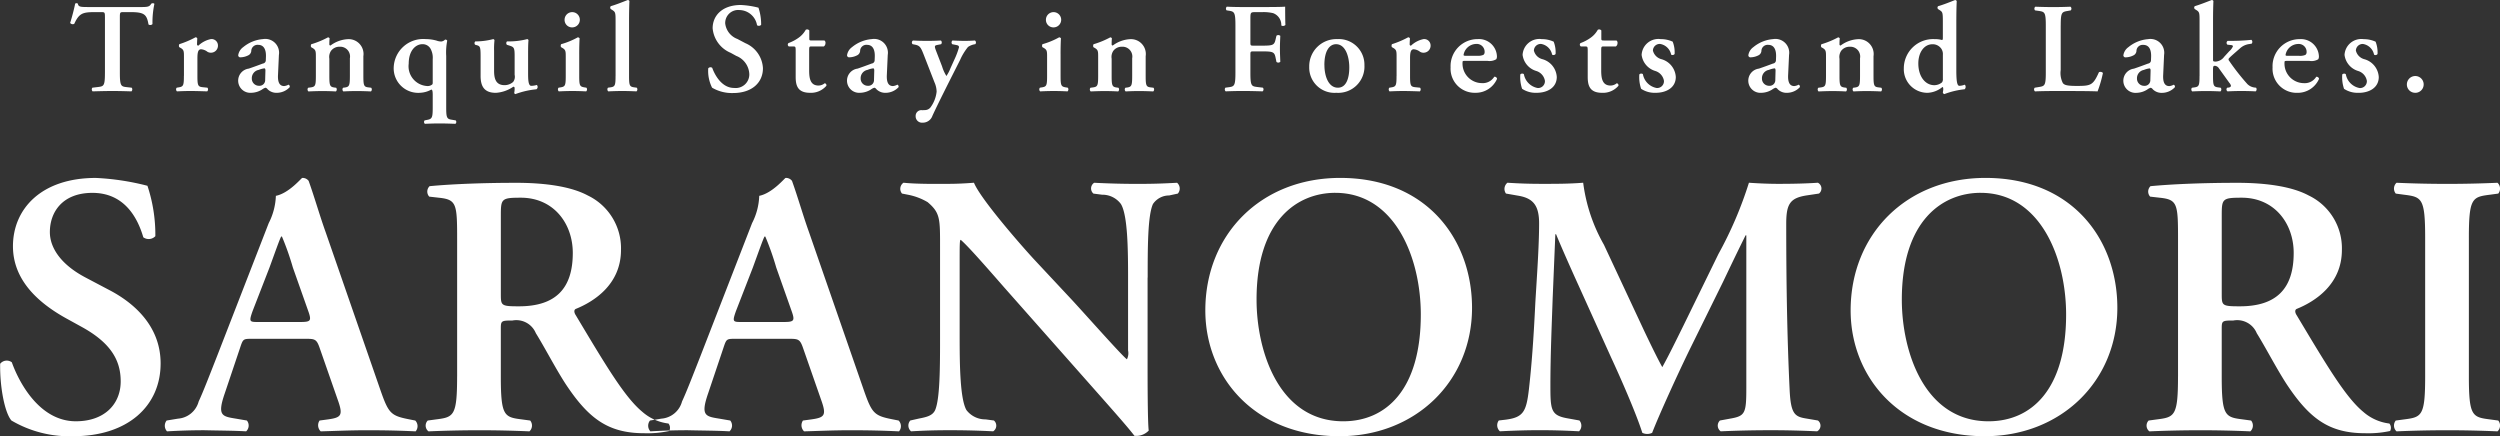 <svg xmlns="http://www.w3.org/2000/svg" width="280.125" height="48.875" viewBox="0 0 280.125 48.875">
  <rect x="0" y="0" width="280.125" height="48.875" fill="#333333" stroke="none"/>
  <defs>
    <style>
      .cls-1 {
        fill: #fff;
        fill-rule: evenodd;
      }
    </style>
  </defs>
  <path id="logo.svg" class="cls-1" d="M575.329,267.972c6.121,0,9.793-3.388,9.793-8.156,0-4.224-3.039-6.817-5.783-8.239l-2.617-1.38c-2.786-1.464-4.01-3.346-4.01-5.1,0-2.217,1.393-4.392,4.77-4.392,3.588,0,5.065,2.8,5.7,4.977a1.024,1.024,0,0,0,1.35-.125,17.386,17.386,0,0,0-.886-5.646,28.266,28.266,0,0,0-5.783-.879c-6.163,0-9.286,3.514-9.286,7.654,0,3.764,2.786,6.316,5.951,8.072l1.815,1c3.166,1.757,4.306,3.681,4.306,6.065,0,2.551-1.815,4.475-5.023,4.475-4.137,0-6.416-4.475-7.176-6.608a0.944,0.944,0,0,0-1.308.167c-0.043,2.593.506,5.479,1.266,6.357A12.839,12.839,0,0,0,575.329,267.972Zm25.919-10.916c1.182,0,1.351,0,1.73,1.129l1.984,5.688c0.633,1.757.422,2.008-1.1,2.217l-0.929.125a0.948,0.948,0,0,0,.127,1.213c1.477-.041,3.335-0.125,5.15-0.125,2.2,0,3.756.042,5.487,0.125a0.9,0.9,0,0,0-.042-1.213l-0.633-.125c-2.153-.418-2.364-0.669-3.335-3.471l-6.078-17.525c-0.676-1.882-1.225-3.848-1.9-5.73a0.848,0.848,0,0,0-.718-0.335c-0.084,0-1.477,1.715-2.954,2.008a7.2,7.2,0,0,1-.8,3.053l-5.783,14.89c-0.887,2.258-1.562,4.015-2.068,5.1a2.6,2.6,0,0,1-2.322,1.924l-1.266.209a0.929,0.929,0,0,0,.042,1.213c1.477-.083,2.786-0.125,4.179-0.125,1.73,0.042,3.334.042,4.685,0.125a0.887,0.887,0,0,0,.084-1.213l-1.224-.209c-1.561-.251-2.11-0.334-1.266-2.8l1.688-5.019c0.38-1.129.338-1.129,1.436-1.129h5.825Zm-5.15-1.882c-1.013,0-1.1,0-.675-1.213l1.9-4.894c0.718-1.966,1.14-3.178,1.309-3.471h0.084a30.978,30.978,0,0,1,1.224,3.471l1.773,5.019c0.338,1,.169,1.088-1.013,1.088h-4.6Zm22.246,6.106c0,4.434-.38,4.559-2.364,4.81l-0.928.125a0.815,0.815,0,0,0,.084,1.213q2.913-.124,5.7-0.125c1.857,0,3.756.042,5.614,0.125a0.888,0.888,0,0,0,.084-1.213l-0.929-.125c-1.983-.251-2.363-0.376-2.363-4.81v-5.353c0-.879.042-0.921,1.308-0.921a2.368,2.368,0,0,1,2.617,1.422c1.013,1.632,2.195,3.932,3.335,5.689,2.575,3.889,4.77,5.52,8.822,5.52a11.585,11.585,0,0,0,2.786-.25,0.756,0.756,0,0,0-.084-0.837,5.42,5.42,0,0,1-2.913-1.3c-1.984-1.631-4.094-5.186-7.471-10.832-0.169-.251-0.254-0.586,0-0.711,2.068-.837,5.065-2.761,5.065-6.609A6.559,6.559,0,0,0,632.991,241c-1.857-1-4.727-1.422-8.02-1.422-3.461,0-7.049.125-9.708,0.376a0.839,0.839,0,0,0-.042,1.172l1.1,0.125c1.984,0.209,2.026.711,2.026,4.726V261.28Zm4.9-17.985c0-1.924.042-2.049,2.237-2.049,3.672,0,5.825,2.886,5.825,6.19,0,3.973-1.9,5.981-6.036,5.981-2.026,0-2.026-.084-2.026-1.422v-8.7Zm32.165,13.761c1.182,0,1.351,0,1.731,1.129l1.984,5.688c0.633,1.757.422,2.008-1.1,2.217l-0.929.125a0.948,0.948,0,0,0,.127,1.213c1.477-.041,3.334-0.125,5.149-0.125,2.2,0,3.757.042,5.488,0.125a0.9,0.9,0,0,0-.043-1.213l-0.633-.125c-2.152-.418-2.363-0.669-3.334-3.471l-6.079-17.525c-0.675-1.882-1.224-3.848-1.9-5.73a0.848,0.848,0,0,0-.718-0.335c-0.084,0-1.477,1.715-2.955,2.008a7.165,7.165,0,0,1-.8,3.053l-5.782,14.89c-0.887,2.258-1.562,4.015-2.069,5.1a2.6,2.6,0,0,1-2.321,1.924l-1.267.209a0.93,0.93,0,0,0,.043,1.213c1.477-.083,2.785-0.125,4.178-0.125,1.731,0.042,3.335.042,4.686,0.125a0.887,0.887,0,0,0,.084-1.213l-1.224-.209c-1.562-.251-2.11-0.334-1.266-2.8l1.688-5.019c0.38-1.129.338-1.129,1.435-1.129h5.825Zm-5.149-1.882c-1.013,0-1.1,0-.676-1.213l1.9-4.894c0.717-1.966,1.14-3.178,1.308-3.471h0.085a30.978,30.978,0,0,1,1.224,3.471l1.773,5.019c0.338,1,.169,1.088-1.013,1.088h-4.6Zm45.462-4.977c0-3.305,0-6.943.591-8.24a2.182,2.182,0,0,1,1.815-.962l0.971-.209a0.852,0.852,0,0,0-.085-1.213c-1.519.084-2.617,0.125-4.432,0.125-1.646,0-3.208-.041-4.854-0.125a0.758,0.758,0,0,0-.084,1.213l0.97,0.125a2.578,2.578,0,0,1,2.111,1.046c0.76,1.255.8,5.1,0.8,8.24v8.155a1.54,1.54,0,0,1-.127,1c-0.422-.251-4.347-4.684-6.12-6.608l-4.221-4.517c-1.478-1.59-6.079-6.86-6.8-8.658-1.013.084-2.026,0.125-2.913,0.125-1.055,0-3.377.042-4.981-.125a0.824,0.824,0,0,0-.169,1.213l0.634,0.125a6.862,6.862,0,0,1,2.237.837c1.435,1.213,1.393,1.882,1.393,5.144v9.913c0,3.3,0,6.943-.549,8.239-0.3.67-1.055,0.8-1.857,0.962l-0.929.209a0.852,0.852,0,0,0,.085,1.213c1.477-.083,2.617-0.125,4.389-0.125,1.6,0,3.251.042,4.813,0.125a0.758,0.758,0,0,0,.084-1.213l-0.929-.125a2.661,2.661,0,0,1-2.152-1.046c-0.718-1.254-.76-5.1-0.76-8.239v-8.156c0-2.217,0-2.677.126-2.677,0.718,0.628,2.111,2.175,4.812,5.27l9.878,11.167c3.039,3.43,4.094,4.643,4.77,5.521a1.935,1.935,0,0,0,1.6-.585c-0.127-.962-0.127-5.9-0.127-7.152v-10Zm21.571-11.168c-8.864,0-15.111,6.316-15.111,14.848,0,7.445,5.487,14.095,15.027,14.095,8.526,0,14.858-6.148,14.858-14.388C732.064,245.972,727.041,239.029,717.29,239.029Zm-0.549,1.673c6.712,0,9.582,7.32,9.582,13.635,0,8.407-3.883,11.962-8.695,11.962-7.218,0-9.709-7.863-9.709-13.635C707.919,243.755,712.52,240.7,716.741,240.7Zm52.85,25.3c-1.351-.209-1.815-0.46-1.942-3.262-0.295-6.19-.38-12.38-0.38-18.57,0-2.217.422-2.886,2.279-3.179l1.393-.209a0.723,0.723,0,0,0-.126-1.213q-1.773.126-4.432,0.125c-0.929,0-2.153-.041-3.293-0.125a43.3,43.3,0,0,1-3.419,7.989l-3.925,8.03c-0.971,1.966-1.689,3.43-2.364,4.642-0.549-.961-1.689-3.345-2.026-4.057l-4.517-9.661a18.8,18.8,0,0,1-2.322-6.943c-1.561.125-3.039,0.125-4.516,0.125-1.562,0-2.7-.041-3.968-0.125a0.89,0.89,0,0,0-.169,1.213l1.435,0.251c1.647,0.293,2.28,1.129,2.28,3.095,0,2.551-.254,6.023-0.422,8.867-0.211,4.35-.422,7.068-0.718,9.7-0.295,2.551-.633,3.179-2.659,3.43l-0.718.083a0.9,0.9,0,0,0,.127,1.213c1.646-.083,3.081-0.125,4.432-0.125,1.562,0,2.87.042,4.432,0.125a0.89,0.89,0,0,0,.042-1.213l-1.393-.251c-1.815-.334-1.857-0.961-1.857-3.722,0-3.43.169-7.152,0.253-9.7l0.3-7.194h0.084c0.507,1.255,1.731,4.015,2.533,5.772l3.63,8.03c0.971,2.091,2.786,6.19,3.5,8.449a1.256,1.256,0,0,0,1.1,0c0.76-1.966,2.87-6.609,4.306-9.536l3.63-7.362c0.8-1.673,1.393-2.927,2.532-5.228H762.8v17.107c0,2.844-.127,3.137-1.815,3.429l-1.14.209a0.789,0.789,0,0,0,.084,1.213c1.858-.083,3.673-0.125,5.657-0.125,1.688,0,3.334.042,5.149,0.125a0.722,0.722,0,0,0,.085-1.213ZM789.6,239.029c-8.864,0-15.111,6.316-15.111,14.848,0,7.445,5.487,14.095,15.027,14.095,8.526,0,14.858-6.148,14.858-14.388C804.374,245.972,799.351,239.029,789.6,239.029Zm-0.549,1.673c6.712,0,9.582,7.32,9.582,13.635,0,8.407-3.883,11.962-8.7,11.962-7.218,0-9.709-7.863-9.709-13.635C780.229,243.755,784.83,240.7,789.051,240.7Zm22.12,20.578c0,4.434-.38,4.559-2.363,4.81l-0.929.125a0.815,0.815,0,0,0,.084,1.213q2.913-.124,5.7-0.125c1.857,0,3.757.042,5.614,0.125a0.887,0.887,0,0,0,.084-1.213l-0.928-.125c-1.984-.251-2.364-0.376-2.364-4.81v-5.353c0-.879.042-0.921,1.308-0.921a2.368,2.368,0,0,1,2.617,1.422c1.013,1.632,2.195,3.932,3.335,5.689,2.575,3.889,4.77,5.52,8.822,5.52a11.572,11.572,0,0,0,2.786-.25,0.756,0.756,0,0,0-.084-0.837,5.42,5.42,0,0,1-2.913-1.3c-1.984-1.631-4.094-5.186-7.471-10.832-0.169-.251-0.254-0.586,0-0.711,2.068-.837,5.065-2.761,5.065-6.609A6.559,6.559,0,0,0,825.818,241c-1.857-1-4.727-1.422-8.02-1.422-3.461,0-7.049.125-9.708,0.376a0.839,0.839,0,0,0-.042,1.172l1.1,0.125c1.984,0.209,2.026.711,2.026,4.726V261.28Zm4.9-17.985c0-1.924.042-2.049,2.237-2.049,3.672,0,5.825,2.886,5.825,6.19,0,3.973-1.9,5.981-6.036,5.981-2.026,0-2.026-.084-2.026-1.422v-8.7Zm27.691,2.426c0-4.433.38-4.559,2.364-4.81l0.929-.125a0.888,0.888,0,0,0-.085-1.213c-1.857.084-3.756,0.125-5.614,0.125q-2.911,0-5.7-.125a0.888,0.888,0,0,0-.085,1.213l0.929,0.125c1.984,0.251,2.364.377,2.364,4.81V261.28c0,4.434-.38,4.559-2.364,4.81l-0.929.125a0.888,0.888,0,0,0,.085,1.213c1.857-.083,3.841-0.125,5.7-0.125s3.757,0.042,5.614.125a0.888,0.888,0,0,0,.085-1.213l-0.929-.125c-1.984-.251-2.364-0.376-2.364-4.81V245.721ZM578.883,227.238c0,1.51-.13,1.525-0.806,1.61l-0.6.071a0.306,0.306,0,0,0,.029.414c0.92-.029,1.6-0.043,2.23-0.043s1.28,0.014,2.114.043a0.3,0.3,0,0,0,.029-0.414l-0.518-.057c-0.676-.071-0.806-0.114-0.806-1.624V221.08c0-.6.015-0.627,0.389-0.627h0.82c1.539,0,1.812.271,2,1.382a0.346,0.346,0,0,0,.446-0.042,9.949,9.949,0,0,1,.216-2.267,0.231,0.231,0,0,0-.187-0.071,0.425,0.425,0,0,0-.173.057c-0.172.328-.388,0.371-1.093,0.371H577.1c-0.978,0-1.18-.015-1.251-0.371a0.168,0.168,0,0,0-.144-0.057,0.181,0.181,0,0,0-.159.057c-0.1.5-.316,1.383-0.561,2.152a0.362,0.362,0,0,0,.461.1c0.532-1.154.92-1.311,2.244-1.311h0.805c0.374,0,.389.028,0.389,0.627v6.158Zm8.848,0.356c0,1.055-.058,1.2-0.547,1.283l-0.259.042a0.3,0.3,0,0,0,.029.414c0.546-.029,1.021-0.043,1.5-0.043,0.532,0,1.021.014,1.884,0.043a0.3,0.3,0,0,0,.029-0.414l-0.561-.057c-0.5-.057-0.561-0.213-0.561-1.268v-1.953c0-.7.086-1.026,0.417-1.026a1.307,1.307,0,0,1,.691.271,0.729,0.729,0,0,0,.388.114,0.789,0.789,0,0,0,.806-0.827,0.718,0.718,0,0,0-.791-0.7,2.883,2.883,0,0,0-1.41.741,0.152,0.152,0,0,1-.144-0.171c0-.129.014-0.371,0.029-0.642a0.2,0.2,0,0,0-.2-0.128,10.278,10.278,0,0,1-1.812.77,0.377,0.377,0,0,0-.015.328l0.173,0.1c0.36,0.214.36,0.385,0.36,1.027v2.095Zm10.645-2.338a1.548,1.548,0,0,0-1.784-1.781,3.962,3.962,0,0,0-2.215.9,1.35,1.35,0,0,0-.561.912,0.232,0.232,0,0,0,.273.228,1.983,1.983,0,0,0,.921-0.257,0.605,0.605,0,0,0,.273-0.513,0.705,0.705,0,0,1,.763-0.627c0.7,0,.906.627,0.877,1.354l-0.014.371a0.369,0.369,0,0,1-.331.37c-0.532.2-1.079,0.4-1.582,0.57a1.362,1.362,0,0,0,.273,2.709,2.34,2.34,0,0,0,1.223-.371,1.2,1.2,0,0,1,.388-0.2,0.427,0.427,0,0,1,.23.172,1.383,1.383,0,0,0,1.036.4,1.992,1.992,0,0,0,1.439-.628,0.233,0.233,0,0,0-.13-0.285,1.325,1.325,0,0,1-.489.157c-0.518,0-.734-0.427-0.69-1.254Zm-1.539,2.765a0.637,0.637,0,0,1-.69.685,0.8,0.8,0,0,1-.806-0.827,0.94,0.94,0,0,1,.777-0.955,2.355,2.355,0,0,1,.633-0.171c0.072,0,.115.085,0.115,0.242Zm7.193-2.337a1.215,1.215,0,0,1,.2-0.912,1.179,1.179,0,0,1,.949-0.442,1.1,1.1,0,0,1,1.151,1.3v1.967c0,1.055-.058,1.226-0.547,1.3l-0.216.028a0.3,0.3,0,0,0,.029.414q0.756-.043,1.468-0.043c0.532,0,1.021.014,1.625,0.043a0.3,0.3,0,0,0,.029-0.414l-0.331-.042c-0.489-.057-0.547-0.228-0.547-1.283v-2.209a1.663,1.663,0,0,0-1.711-1.91,3.551,3.551,0,0,0-1.971.712,0.124,0.124,0,0,1-.13-0.142,6.313,6.313,0,0,1,.029-0.656,0.2,0.2,0,0,0-.187-0.114,9.742,9.742,0,0,1-1.87.77,0.373,0.373,0,0,0-.014.328l0.172,0.1c0.36,0.214.36,0.385,0.36,1.027v2.095c0,1.055-.058,1.211-0.547,1.283l-0.316.042a0.3,0.3,0,0,0,.028.414c0.605-.029,1.094-0.043,1.554-0.043,0.532,0,1.021.014,1.525,0.043a0.3,0.3,0,0,0,.029-0.414l-0.216-.028c-0.489-.071-0.547-0.242-0.547-1.3v-1.91Zm11.581,5.459c0,1.055-.057,1.269-0.546,1.368l-0.36.072a0.269,0.269,0,0,0,.029.384c0.647-.028,1.136-0.042,1.611-0.042,0.532,0,1.021.014,1.812,0.042a0.269,0.269,0,0,0,.029-0.384l-0.518-.086c-0.489-.085-0.546-0.3-0.546-1.354V225.37a6.843,6.843,0,0,1,.115-1.724,0.242,0.242,0,0,0-.245-0.114,0.653,0.653,0,0,1-.431.213,1.562,1.562,0,0,1-.518-0.1,4.593,4.593,0,0,0-1.237-.171,3.306,3.306,0,0,0-3.568,3.221,2.749,2.749,0,0,0,2.978,2.794,2.822,2.822,0,0,0,1.237-.357c0.115,0.015.158,0.157,0.158,0.613v1.4Zm0-2.794a0.374,0.374,0,0,1-.043.2,0.8,0.8,0,0,1-.575.185,2.218,2.218,0,0,1-2.072-2.508c0-1.483.791-2.181,1.539-2.181a1.013,1.013,0,0,1,.892.484,2.093,2.093,0,0,1,.259,1.2v2.622Zm10.689-3.535c0-.527.014-0.94,0.043-1.211a0.168,0.168,0,0,0-.144-0.128,8.1,8.1,0,0,1-2.258.256,0.269,0.269,0,0,0-.014.385l0.23,0.071c0.546,0.171.633,0.228,0.633,1.141v2.152a0.949,0.949,0,0,1-.173.8,1.453,1.453,0,0,1-.949.356c-1.022,0-1.18-.784-1.18-1.625v-2.195a9.189,9.189,0,0,1,.043-1.211,0.168,0.168,0,0,0-.144-0.128,7.749,7.749,0,0,1-2,.256,0.266,0.266,0,0,0-.029.371l0.2,0.057c0.36,0.1.418,0.214,0.418,1.211v2.224c0,1.183.417,1.9,1.711,1.9a3.889,3.889,0,0,0,1.957-.685,0.14,0.14,0,0,1,.144.157,2.312,2.312,0,0,1-.044.528,0.168,0.168,0,0,0,.13.142,9.261,9.261,0,0,1,2.359-.541,0.32,0.32,0,0,0,.043-0.485,2.332,2.332,0,0,1-.618.1c-0.346,0-.36-0.713-0.36-1.511v-2.381Zm5.726,0.314c0-.584.015-1.269,0.043-1.739a0.264,0.264,0,0,0-.2-0.114,8.586,8.586,0,0,1-1.87.77,0.377,0.377,0,0,0-.015.328l0.173,0.1c0.36,0.214.36,0.385,0.36,1.027v2.095c0,1.055-.058,1.2-0.547,1.283l-0.259.042a0.3,0.3,0,0,0,.029.414c0.547-.029,1.036-0.043,1.51-0.043,0.533,0,1.022.014,1.554,0.043a0.3,0.3,0,0,0,.029-0.414l-0.259-.042c-0.489-.086-0.547-0.228-0.547-1.283v-2.466Zm-0.762-2.965a0.855,0.855,0,1,0-.878-0.855A0.838,0.838,0,0,0,631.264,222.163Zm4.834,5.431c0,1.055-.058,1.211-0.547,1.283l-0.3.042a0.3,0.3,0,0,0,.029.414c0.589-.029,1.079-0.043,1.553-0.043,0.533,0,1.022.014,1.611,0.043a0.3,0.3,0,0,0,.029-0.414l-0.316-.042c-0.489-.072-0.547-0.228-0.547-1.283V221.28c0-.613.014-1.5,0.043-2.067a0.191,0.191,0,0,0-.2-0.114c-0.576.228-1.324,0.527-1.885,0.684a0.228,0.228,0,0,0,0,.328l0.159,0.1c0.359,0.229.374,0.314,0.374,1.269v6.115Zm13.177,1.924c2.086,0,3.338-1.154,3.338-2.779a3.224,3.224,0,0,0-1.971-2.808l-0.892-.471a2.118,2.118,0,0,1-1.366-1.739,1.458,1.458,0,0,1,1.625-1.5,2.036,2.036,0,0,1,1.942,1.7,0.349,0.349,0,0,0,.46-0.043,5.9,5.9,0,0,0-.3-1.924,9.656,9.656,0,0,0-1.971-.3c-2.1,0-3.164,1.2-3.164,2.608A3.293,3.293,0,0,0,649,225.014l0.619,0.342a2.29,2.29,0,0,1,1.467,2.067,1.526,1.526,0,0,1-1.712,1.525c-1.41,0-2.186-1.525-2.445-2.252a0.321,0.321,0,0,0-.446.057,4.19,4.19,0,0,0,.431,2.166A4.368,4.368,0,0,0,649.275,229.518Zm10.157-5.217a0.447,0.447,0,0,0,.187-0.37,0.313,0.313,0,0,0-.115-0.3H658.08c-0.273,0-.273-0.042-0.273-0.27v-0.856a0.309,0.309,0,0,0-.4-0.071,2.685,2.685,0,0,1-.791.884,4.652,4.652,0,0,1-1.137.6,0.234,0.234,0,0,0,.043.385h0.5c0.23,0,.259.015,0.259,0.513v2.894c0,1,.244,1.782,1.611,1.782a2.271,2.271,0,0,0,1.827-.784,0.223,0.223,0,0,0-.187-0.285,1.119,1.119,0,0,1-.691.256c-0.92,0-1.05-.8-1.05-1.7v-2.195c0-.456.015-0.485,0.273-0.485h1.367Zm7.164,0.955a1.547,1.547,0,0,0-1.783-1.781,3.962,3.962,0,0,0-2.216.9,1.355,1.355,0,0,0-.561.912,0.233,0.233,0,0,0,.274.228,1.982,1.982,0,0,0,.92-0.257,0.606,0.606,0,0,0,.274-0.513,0.7,0.7,0,0,1,.762-0.627c0.705,0,.906.627,0.878,1.354l-0.015.371a0.369,0.369,0,0,1-.331.37c-0.532.2-1.079,0.4-1.582,0.57a1.362,1.362,0,0,0,.273,2.709,2.337,2.337,0,0,0,1.223-.371,1.2,1.2,0,0,1,.388-0.2,0.432,0.432,0,0,1,.231.172,1.381,1.381,0,0,0,1.035.4,1.992,1.992,0,0,0,1.439-.628,0.233,0.233,0,0,0-.13-0.285,1.325,1.325,0,0,1-.489.157c-0.518,0-.733-0.427-0.69-1.254Zm-1.539,2.765a0.636,0.636,0,0,1-.69.685,0.8,0.8,0,0,1-.806-0.827,0.94,0.94,0,0,1,.777-0.955,2.355,2.355,0,0,1,.633-0.171c0.072,0,.115.085,0.115,0.242Zm5.453,4.818a1.139,1.139,0,0,0,1.093-.769c0.6-1.312,1.885-3.849,2.374-4.818l0.733-1.454a6.344,6.344,0,0,1,.878-1.44,1.9,1.9,0,0,1,.82-0.313,0.279,0.279,0,0,0-.043-0.414c-0.389.029-.777,0.043-1.151,0.043-0.317,0-.849-0.014-1.367-0.043a0.3,0.3,0,0,0-.029.414l0.49,0.1c0.215,0.043.273,0.115,0.273,0.243a8.353,8.353,0,0,1-.518,1.382l-0.432.955a4.272,4.272,0,0,1-.46.884,4.4,4.4,0,0,1-.489-1.083l-0.633-1.639c-0.244-.627-0.23-0.684.1-0.756l0.431-.085a0.3,0.3,0,0,0-.028-0.414c-0.49.029-1.022,0.043-1.525,0.043-0.533,0-1.122-.014-1.6-0.043a0.26,0.26,0,0,0-.043.414l0.288,0.057c0.546,0.114.647,0.328,0.992,1.211l1.165,2.994a2.709,2.709,0,0,1,.245,1.054,3.625,3.625,0,0,1-.7,1.782,0.808,0.808,0,0,1-.6.285l-0.317.014a0.635,0.635,0,0,0-.733.642A0.714,0.714,0,0,0,670.51,232.839Zm15.451-7.711c0-.584.014-1.269,0.043-1.739a0.265,0.265,0,0,0-.2-0.114,8.565,8.565,0,0,1-1.87.77,0.38,0.38,0,0,0-.014.328l0.173,0.1c0.359,0.214.359,0.385,0.359,1.027v2.095c0,1.055-.057,1.2-0.546,1.283l-0.259.042a0.3,0.3,0,0,0,.028.414c0.547-.029,1.036-0.043,1.511-0.043,0.532,0,1.021.014,1.553,0.043a0.3,0.3,0,0,0,.029-0.414l-0.259-.042c-0.489-.086-0.546-0.228-0.546-1.283v-2.466Zm-0.763-2.965a0.855,0.855,0,1,0-.877-0.855A0.839,0.839,0,0,0,685.2,222.163Zm6.488,3.521a1.215,1.215,0,0,1,.2-0.912,1.179,1.179,0,0,1,.949-0.442,1.1,1.1,0,0,1,1.151,1.3v1.967c0,1.055-.057,1.226-0.547,1.3l-0.215.028a0.3,0.3,0,0,0,.028.414q0.756-.043,1.468-0.043c0.532,0,1.021.014,1.625,0.043a0.3,0.3,0,0,0,.029-0.414l-0.331-.042c-0.489-.057-0.546-0.228-0.546-1.283v-2.209a1.664,1.664,0,0,0-1.712-1.91,3.551,3.551,0,0,0-1.971.712,0.125,0.125,0,0,1-.13-0.142,6.313,6.313,0,0,1,.029-0.656,0.2,0.2,0,0,0-.187-0.114,9.742,9.742,0,0,1-1.87.77,0.38,0.38,0,0,0-.014.328l0.172,0.1c0.36,0.214.36,0.385,0.36,1.027v2.095c0,1.055-.058,1.211-0.547,1.283l-0.316.042a0.3,0.3,0,0,0,.029.414c0.6-.029,1.093-0.043,1.553-0.043,0.533,0,1.022.014,1.525,0.043a0.3,0.3,0,0,0,.029-0.414l-0.216-.028c-0.489-.071-0.547-0.242-0.547-1.3v-1.91Zm14.689-5.8c-0.633,0-1.28-.015-1.784-0.043a0.3,0.3,0,0,0-.029.413l0.187,0.029c0.677,0.1.806,0.142,0.806,1.653v5.3c0,1.51-.129,1.553-0.806,1.639l-0.316.042a0.3,0.3,0,0,0,.029.414q0.992-.043,1.942-0.043c0.633,0,1.28.014,2.2,0.043a0.3,0.3,0,0,0,.028-0.414l-0.6-.071c-0.676-.085-0.8-0.1-0.8-1.61v-2c0-.356.014-0.385,0.345-0.385h0.849c1.251,0,1.481.029,1.611,0.627l0.115,0.556a0.329,0.329,0,0,0,.431-0.014c-0.014-.442-0.043-0.955-0.043-1.482s0.029-1.055.043-1.426a0.329,0.329,0,0,0-.431-0.014l-0.115.485c-0.144.6-.36,0.627-1.611,0.627h-0.849c-0.331,0-.345-0.029-0.345-0.385V221.28c0-.8,0-0.827.6-0.827h0.734a4.633,4.633,0,0,1,1.208.114,1.4,1.4,0,0,1,.921,1.382,0.379,0.379,0,0,0,.46-0.057c-0.029-.67-0.029-1.739-0.029-2.052-0.3.028-1.108,0.043-2.028,0.043h-2.719Zm10.6,3.592a3.044,3.044,0,0,0-3.151,3.107,2.83,2.83,0,0,0,3.036,2.908,2.941,2.941,0,0,0,3.15-3.079A2.875,2.875,0,0,0,716.978,223.475Zm-1.453,2.893c0-1.582.575-2.323,1.309-2.323,1.064,0,1.481,1.411,1.481,2.608,0,1.1-.287,2.266-1.28,2.266C716,228.919,715.525,227.665,715.525,226.368Zm8.085,1.226c0,1.055-.058,1.2-0.547,1.283l-0.259.042a0.3,0.3,0,0,0,.029.414c0.547-.029,1.022-0.043,1.5-0.043,0.532,0,1.022.014,1.885,0.043a0.3,0.3,0,0,0,.028-0.414l-0.561-.057c-0.5-.057-0.561-0.213-0.561-1.268v-1.953c0-.7.087-1.026,0.418-1.026a1.308,1.308,0,0,1,.69.271,0.731,0.731,0,0,0,.388.114,0.789,0.789,0,0,0,.806-0.827,0.718,0.718,0,0,0-.791-0.7,2.887,2.887,0,0,0-1.41.741,0.152,0.152,0,0,1-.144-0.171c0-.129.015-0.371,0.029-0.642a0.2,0.2,0,0,0-.2-0.128,10.29,10.29,0,0,1-1.813.77,0.38,0.38,0,0,0-.014.328l0.172,0.1c0.36,0.214.36,0.385,0.36,1.027v2.095Zm10.185-1.682a1.446,1.446,0,0,0,.993-0.185,0.652,0.652,0,0,0,.072-0.328,2.012,2.012,0,0,0-2.158-1.924,3.025,3.025,0,0,0-3.035,3.164,2.7,2.7,0,0,0,2.776,2.851,2.594,2.594,0,0,0,2.431-1.568,0.275,0.275,0,0,0-.316-0.228,1.5,1.5,0,0,1-1.381.712,2.188,2.188,0,0,1-2.172-2.309c0-.171.028-0.185,0.3-0.185H733.8Zm-2.474-.57c-0.173,0-.2-0.043-0.2-0.1a1.469,1.469,0,0,1,1.409-1.226,0.883,0.883,0,0,1,.95.927,0.358,0.358,0,0,1-.144.3,1.527,1.527,0,0,1-.705.1h-1.309Zm8,4.148c1.136,0,2.244-.542,2.244-1.782a2.2,2.2,0,0,0-1.6-1.981,1.321,1.321,0,0,1-.964-0.97,0.764,0.764,0,0,1,.806-0.741,1.514,1.514,0,0,1,1.237,1.2,0.29,0.29,0,0,0,.388-0.072,3.289,3.289,0,0,0-.215-1.382,3.159,3.159,0,0,0-1.338-.285,1.883,1.883,0,0,0-2.144,1.767,2.163,2.163,0,0,0,1.525,1.8,1.391,1.391,0,0,1,.978,1.112,0.766,0.766,0,0,1-.805.8,1.913,1.913,0,0,1-1.554-1.554,0.294,0.294,0,0,0-.4.029,4.05,4.05,0,0,0,.2,1.61A2.713,2.713,0,0,0,739.32,229.49Zm8.862-5.189a0.449,0.449,0,0,0,.187-0.37,0.313,0.313,0,0,0-.115-0.3h-1.425c-0.273,0-.273-0.042-0.273-0.27v-0.856a0.309,0.309,0,0,0-.4-0.071,2.675,2.675,0,0,1-.791.884,4.625,4.625,0,0,1-1.136.6,0.234,0.234,0,0,0,.043.385h0.5c0.231,0,.259.015,0.259,0.513v2.894c0,1,.245,1.782,1.611,1.782a2.267,2.267,0,0,0,1.827-.784,0.222,0.222,0,0,0-.187-0.285,1.116,1.116,0,0,1-.69.256c-0.921,0-1.05-.8-1.05-1.7v-2.195c0-.456.014-0.485,0.273-0.485h1.367Zm4.474,5.189c1.136,0,2.244-.542,2.244-1.782a2.2,2.2,0,0,0-1.6-1.981,1.321,1.321,0,0,1-.964-0.97,0.764,0.764,0,0,1,.806-0.741,1.514,1.514,0,0,1,1.237,1.2,0.292,0.292,0,0,0,.389-0.072,3.286,3.286,0,0,0-.216-1.382,3.159,3.159,0,0,0-1.338-.285,1.882,1.882,0,0,0-2.143,1.767,2.162,2.162,0,0,0,1.524,1.8,1.392,1.392,0,0,1,.979,1.112,0.767,0.767,0,0,1-.806.8,1.914,1.914,0,0,1-1.554-1.554,0.294,0.294,0,0,0-.4.029,4.05,4.05,0,0,0,.2,1.61A2.713,2.713,0,0,0,752.656,229.49Zm14.933-4.234a1.548,1.548,0,0,0-1.784-1.781,3.959,3.959,0,0,0-2.215.9,1.35,1.35,0,0,0-.561.912,0.232,0.232,0,0,0,.273.228,1.99,1.99,0,0,0,.921-0.257,0.608,0.608,0,0,0,.273-0.513,0.7,0.7,0,0,1,.762-0.627c0.7,0,.907.627,0.878,1.354l-0.014.371a0.37,0.37,0,0,1-.331.37c-0.533.2-1.079,0.4-1.583,0.57a1.362,1.362,0,0,0,.274,2.709,2.336,2.336,0,0,0,1.222-.371,1.2,1.2,0,0,1,.389-0.2,0.431,0.431,0,0,1,.23.172,1.382,1.382,0,0,0,1.036.4,1.99,1.99,0,0,0,1.438-.628,0.232,0.232,0,0,0-.129-0.285,1.333,1.333,0,0,1-.489.157c-0.518,0-.734-0.427-0.691-1.254Zm-1.539,2.765a0.637,0.637,0,0,1-.691.685,0.8,0.8,0,0,1-.805-0.827,0.94,0.94,0,0,1,.776-0.955,2.355,2.355,0,0,1,.633-0.171c0.072,0,.115.085,0.115,0.242Zm7.193-2.337a1.215,1.215,0,0,1,.2-0.912,1.181,1.181,0,0,1,.95-0.442,1.1,1.1,0,0,1,1.15,1.3v1.967c0,1.055-.057,1.226-0.546,1.3l-0.216.028a0.3,0.3,0,0,0,.029.414q0.754-.043,1.467-0.043c0.532,0,1.021.014,1.626,0.043a0.3,0.3,0,0,0,.028-0.414l-0.33-.042c-0.49-.057-0.547-0.228-0.547-1.283v-2.209a1.664,1.664,0,0,0-1.712-1.91,3.551,3.551,0,0,0-1.971.712,0.124,0.124,0,0,1-.129-0.142,6.313,6.313,0,0,1,.029-0.656,0.2,0.2,0,0,0-.187-0.114,9.8,9.8,0,0,1-1.87.77,0.377,0.377,0,0,0-.015.328l0.173,0.1c0.359,0.214.359,0.385,0.359,1.027v2.095c0,1.055-.057,1.211-0.546,1.283l-0.317.042a0.3,0.3,0,0,0,.029.414c0.6-.029,1.093-0.043,1.554-0.043,0.532,0,1.021.014,1.524,0.043a0.3,0.3,0,0,0,.029-0.414l-0.216-.028c-0.489-.071-0.546-0.242-0.546-1.3v-1.91Zm13.091-4.4c0-.613.015-1.5,0.043-2.067a0.19,0.19,0,0,0-.2-0.114c-0.575.228-1.324,0.527-1.885,0.684a0.228,0.228,0,0,0,0,.328l0.2,0.128c0.3,0.2.331,0.285,0.331,1.24v1.867c0,0.157-.029.214-0.087,0.228a2.929,2.929,0,0,0-.834-0.1,3.281,3.281,0,0,0-3.452,3.278,2.645,2.645,0,0,0,2.661,2.737,2.78,2.78,0,0,0,1.654-.642l0.072,0.014a0.8,0.8,0,0,1,.014.4l-0.028.213a0.233,0.233,0,0,0,.172.157,9,9,0,0,1,2.273-.541,0.374,0.374,0,0,0,.015-0.514,1.766,1.766,0,0,1-.605.129c-0.244,0-.345-0.442-0.345-1.739V221.28Zm-1.51,6.642a0.557,0.557,0,0,1-.1.4,1.376,1.376,0,0,1-.849.313c-1.021,0-1.8-.969-1.8-2.437,0-1.2.619-2.152,1.6-2.152a1.167,1.167,0,0,1,.964.484,1.068,1.068,0,0,1,.187.685v2.708Zm13.207-5.987c0-1.482.129-1.511,0.805-1.625l0.317-.057a0.28,0.28,0,0,0-.029-0.413c-0.633.028-1.28,0.043-1.913,0.043-0.662,0-1.309-.015-2.029-0.043a0.292,0.292,0,0,0-.029.413l0.4,0.057c0.676,0.1.806,0.143,0.806,1.625v5.3c0,1.482-.13,1.5-0.806,1.61l-0.431.071a0.28,0.28,0,0,0,.028.414c0.605-.029,1.324-0.043,2.058-0.043h1.5c1.611,0,2.848.014,3.452,0.043a13.325,13.325,0,0,0,.6-2.067,0.386,0.386,0,0,0-.446-0.085c-0.661,1.468-.892,1.539-2.488,1.539-1.151,0-1.381-.114-1.554-0.314a2.483,2.483,0,0,1-.244-1.468v-5Zm11.58,3.321a1.547,1.547,0,0,0-1.783-1.781,3.962,3.962,0,0,0-2.216.9,1.355,1.355,0,0,0-.561.912,0.233,0.233,0,0,0,.274.228,1.982,1.982,0,0,0,.92-0.257,0.606,0.606,0,0,0,.274-0.513,0.7,0.7,0,0,1,.762-0.627c0.705,0,.906.627,0.878,1.354l-0.015.371a0.369,0.369,0,0,1-.331.37c-0.532.2-1.079,0.4-1.582,0.57a1.362,1.362,0,0,0,.273,2.709,2.337,2.337,0,0,0,1.223-.371,1.2,1.2,0,0,1,.388-0.2,0.432,0.432,0,0,1,.231.172,1.381,1.381,0,0,0,1.035.4,1.992,1.992,0,0,0,1.439-.628,0.233,0.233,0,0,0-.13-0.285,1.325,1.325,0,0,1-.489.157c-0.518,0-.733-0.427-0.69-1.254Zm-1.539,2.765a0.636,0.636,0,0,1-.69.685,0.8,0.8,0,0,1-.806-0.827,0.94,0.94,0,0,1,.777-0.955,2.355,2.355,0,0,1,.633-0.171c0.072,0,.115.085,0.115,0.242Zm5.51-.427c0,1.055-.057,1.211-0.546,1.283l-0.3.042a0.3,0.3,0,0,0,.028.414c0.59-.029,1.079-0.043,1.54-0.043,0.532,0,1.021.014,1.625,0.043a0.3,0.3,0,0,0,.029-0.414l-0.317-.042c-0.489-.072-0.546-0.228-0.546-1.283V226.91c0-.385.043-0.442,0.216-0.442a0.58,0.58,0,0,1,.446.285l1.179,1.639a0.649,0.649,0,0,1,.173.342,0.315,0.315,0,0,1-.274.171l-0.143.014a0.261,0.261,0,0,0,.028.414c0.59-.029.979-0.043,1.554-0.043s1.122,0.014,1.6.043a0.3,0.3,0,0,0,.043-0.414l-0.144-.014a1.386,1.386,0,0,1-.82-0.385,24.779,24.779,0,0,1-2.057-2.622,0.2,0.2,0,0,1,0-.285c0.23-.243.719-0.656,1.223-1.1a1.893,1.893,0,0,1,1.05-.485l0.259-.042a0.307,0.307,0,0,0-.029-0.428,21.182,21.182,0,0,1-2.244.114h-0.417a0.267,0.267,0,0,0-.029.428l0.388,0.042c0.173,0.015.231,0.072,0.231,0.143a1.555,1.555,0,0,1-.418.556l-0.561.613a1.289,1.289,0,0,1-.935.541c-0.273,0-.316-0.028-0.316-0.2V221.28c0-.613.014-1.5,0.043-2.067a0.191,0.191,0,0,0-.2-0.114c-0.59.228-1.338,0.527-1.885,0.684a0.227,0.227,0,0,0,0,.328l0.158,0.1c0.36,0.229.374,0.314,0.374,1.269v6.115Zm12.315-1.682a1.444,1.444,0,0,0,.992-0.185,0.641,0.641,0,0,0,.072-0.328,2.011,2.011,0,0,0-2.157-1.924,3.026,3.026,0,0,0-3.036,3.164,2.7,2.7,0,0,0,2.777,2.851,2.6,2.6,0,0,0,2.431-1.568,0.277,0.277,0,0,0-.317-0.228,1.5,1.5,0,0,1-1.381.712,2.189,2.189,0,0,1-2.172-2.309c0-.171.029-0.185,0.3-0.185H825.9Zm-2.474-.57c-0.173,0-.2-0.043-0.2-0.1a1.469,1.469,0,0,1,1.41-1.226,0.883,0.883,0,0,1,.949.927,0.358,0.358,0,0,1-.143.3,1.527,1.527,0,0,1-.705.1h-1.309Zm8,4.148c1.137,0,2.244-.542,2.244-1.782a2.2,2.2,0,0,0-1.6-1.981,1.319,1.319,0,0,1-.964-0.97,0.763,0.763,0,0,1,.8-0.741,1.514,1.514,0,0,1,1.238,1.2,0.29,0.29,0,0,0,.388-0.072,3.286,3.286,0,0,0-.216-1.382,3.155,3.155,0,0,0-1.338-.285,1.882,1.882,0,0,0-2.143,1.767,2.163,2.163,0,0,0,1.525,1.8,1.393,1.393,0,0,1,.978,1.112,0.767,0.767,0,0,1-.806.8,1.913,1.913,0,0,1-1.553-1.554,0.3,0.3,0,0,0-.4.029,4.069,4.069,0,0,0,.2,1.61A2.717,2.717,0,0,0,831.421,229.49Zm6.345,0a0.941,0.941,0,1,0-.95-0.941A0.924,0.924,0,0,0,837.766,229.49Z" transform="translate(-567.125 -219.094)"/>
</svg>
